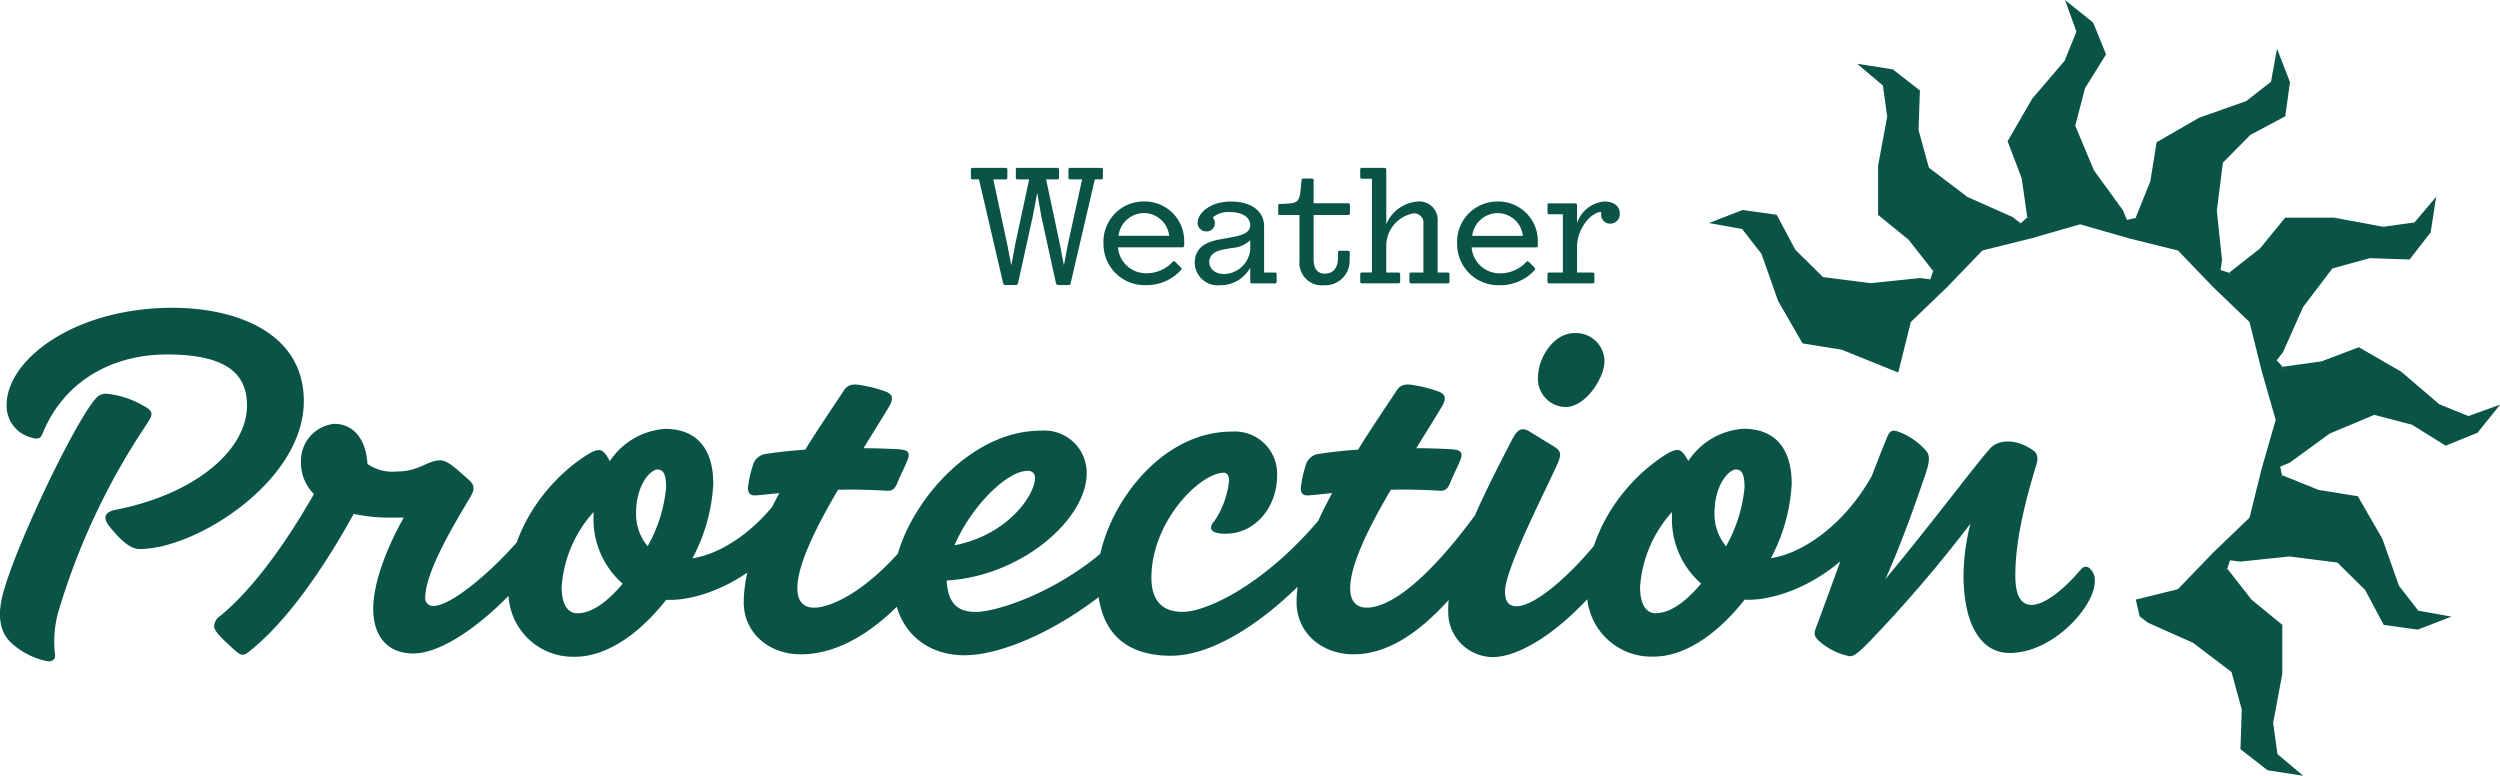<svg xmlns="http://www.w3.org/2000/svg" xmlns:xlink="http://www.w3.org/1999/xlink" width="225.56" height="70" viewBox="0 0 225.56 70">
  <defs>
    <clipPath id="clip-path">
      <rect id="Rectangle_3708" data-name="Rectangle 3708" width="225.56" height="70" fill="#0a5447"/>
    </clipPath>
  </defs>
  <g id="Group_9366" data-name="Group 9366" clip-path="url(#clip-path)">
    <path id="Path_23264" data-name="Path 23264" d="M96.412,25.718h-.894a.231.231,0,0,1-.253-.194l-1.311-6-.372-2.115-.4,2.115-1.326,6a.214.214,0,0,1-.238.194h-.894a.214.214,0,0,1-.223-.194l-2.174-9.338h-.581a.141.141,0,0,1-.149-.149v-.745a.141.141,0,0,1,.149-.149h2.993a.141.141,0,0,1,.149.149v.745a.141.141,0,0,1-.149.149H89.621l1.251,5.838.372,1.922.357-1.922,1.251-5.838H91.8a.141.141,0,0,1-.149-.149v-.745a.14.14,0,0,1,.149-.149h3.6a.141.141,0,0,1,.149.149v.745a.141.141,0,0,1-.149.149H94.386l1.236,5.838.372,1.922.357-1.922,1.281-5.838H96.546a.141.141,0,0,1-.149-.149v-.745a.141.141,0,0,1,.149-.149h2.815a.141.141,0,0,1,.149.149v.745a.141.141,0,0,1-.149.149H98.78l-2.175,9.338c-.03.164-.074.194-.193.194m10.25-3.4h-5.793a2.536,2.536,0,0,0,2.547,2.338,3.221,3.221,0,0,0,2.4-1.042.144.144,0,0,1,.208,0l.536.536a.144.144,0,0,1,0,.208,4.186,4.186,0,0,1-3.187,1.37,3.712,3.712,0,0,1-3.812-3.783,3.627,3.627,0,0,1,3.649-3.768,3.565,3.565,0,0,1,3.634,3.634v.343a.16.16,0,0,1-.179.164m-5.749-1.042h4.572a2.306,2.306,0,0,0-2.279-2.055,2.332,2.332,0,0,0-2.294,2.055M112.8,25.42V24.154a3.053,3.053,0,0,1-2.711,1.579,2.07,2.07,0,0,1-2.293-2c0-1.474,1.1-1.921,2.308-2.144l.581-.1c1.132-.209,2.115-.358,2.115-1.191,0-.626-.625-1.162-1.8-1.162a2.21,2.21,0,0,0-1.579.477.844.844,0,0,1,.194.536.755.755,0,0,1-.789.73.769.769,0,0,1-.774-.775c0-.849,1.1-1.921,3.023-1.921s2.978.953,2.978,2.234v4.17h.968a.145.145,0,0,1,.164.149v.685a.145.145,0,0,1-.164.149h-2.07a.141.141,0,0,1-.149-.149m-2.338-.7a2.428,2.428,0,0,0,2.338-2.2v-.849a2.642,2.642,0,0,1-1.653.7l-.73.134c-.849.149-1.311.521-1.311,1.132s.521,1.087,1.355,1.087m10.41-2.1h.745a.149.149,0,0,1,.164.164l-.015.64a2.2,2.2,0,0,1-2.324,2.309,2.021,2.021,0,0,1-2.2-2.2V19.4h-1.772a.141.141,0,0,1-.149-.149v-.7a.141.141,0,0,1,.149-.149l.372-.015c1.3-.045,1.415-.179,1.534-1.564l.045-.551c.015-.1.06-.164.149-.164h.8a.141.141,0,0,1,.149.149v2.085h3.113a.153.153,0,0,1,.164.149v.76a.153.153,0,0,1-.164.149h-3.113v3.961c0,.879.328,1.326,1.013,1.326.76,0,1.191-.521,1.191-1.475v-.432a.145.145,0,0,1,.149-.164m5.455,2.115v.685a.141.141,0,0,1-.149.149h-3.306a.141.141,0,0,1-.149-.149v-.685a.141.141,0,0,1,.149-.149h.908V16.127h-.908a.141.141,0,0,1-.149-.149v-.685a.14.14,0,0,1,.149-.149h2.04a.153.153,0,0,1,.164.149v4.93a3.335,3.335,0,0,1,2.875-2.041,1.649,1.649,0,0,1,1.757,1.787v4.617h.908a.153.153,0,0,1,.164.149v.685a.153.153,0,0,1-.164.149h-3.292a.145.145,0,0,1-.164-.149v-.685a.145.145,0,0,1,.164-.149h1.1V20.208a.841.841,0,0,0-.923-.953,2.991,2.991,0,0,0-2.428,2.815v2.517h1.1a.141.141,0,0,1,.149.149m12.248-2.413h-5.794a2.536,2.536,0,0,0,2.547,2.338,3.221,3.221,0,0,0,2.4-1.042.144.144,0,0,1,.208,0l.536.536a.144.144,0,0,1,0,.208,4.186,4.186,0,0,1-3.187,1.37,3.712,3.712,0,0,1-3.813-3.783,3.627,3.627,0,0,1,3.649-3.768,3.565,3.565,0,0,1,3.634,3.634v.343a.16.16,0,0,1-.178.164m-5.749-1.042H137.4a2.306,2.306,0,0,0-2.279-2.055,2.332,2.332,0,0,0-2.293,2.055m9.461,3.306h1.4a.145.145,0,0,1,.164.149v.685a.145.145,0,0,1-.164.149H139.77a.141.141,0,0,1-.149-.149v-.685a.141.141,0,0,1,.149-.149h1.236V19.329H139.77a.141.141,0,0,1-.149-.149v-.685a.141.141,0,0,1,.149-.149h2.368a.141.141,0,0,1,.149.149v1.638a2.845,2.845,0,0,1,2.458-1.951c.968,0,1.4.506,1.4,1.073a.862.862,0,0,1-.864.923.8.8,0,0,1-.819-.8,1.361,1.361,0,0,1,.015-.253c-.938.015-2.189,1.5-2.189,3.157ZM4.975,59.128c0,.375-.25.542-.625.542A6.693,6.693,0,0,1,.972,57.96C-.112,56.918-.2,55.333.263,53.582,1.473,49.037,7.018,37.528,8.77,35.818a1.175,1.175,0,0,1,.876-.292A8.174,8.174,0,0,1,12.94,36.61c1.042.542.792.876.292,1.668A62.048,62.048,0,0,0,5.225,55.333a9.988,9.988,0,0,0-.25,3.795M9.9,47.535c-.876-1.084-.083-1.418.542-1.543,7.047-1.376,11.842-5.3,11.842-9.424,0-2.71-1.668-4.587-7.214-4.587-4.879,0-9.215,2.335-11.175,7.005-.208.5-.334.751-1.168.459A2.919,2.919,0,0,1,.6,36.527c0-4.086,6.13-8.757,14.97-8.757,5.546,0,11.842,2.127,11.842,8.423,0,7.214-9.716,13.343-14.8,13.343-.792,0-1.585-.625-2.71-2m27.4,11.425c-2.293,0-3.628-1.5-3.628-4.044,0-2.168,1.084-5.254,2.752-8.215H35.248a15.828,15.828,0,0,1-3.336-.334c-3.461,6.255-6.713,10.3-9.549,12.51-.459.334-.667.208-1.084-.125-1.251-1.126-1.96-1.793-1.96-2.252a1.225,1.225,0,0,1,.584-.959c1.96-1.585,5-4.962,8.423-10.967a3.939,3.939,0,0,1-1.168-2.835,3.347,3.347,0,0,1,3-3.5c1.543,0,2.836,1.126,3,3.628a4.022,4.022,0,0,0,2.71.667c1.96,0,2.669-1,3.878-1,.667,0,1.5.834,2.544,1.751.584.5.542.918.083,1.668-1.71,2.836-4,6.8-4,8.923a.693.693,0,0,0,.751.792c1.585,0,5.588-3.252,8.715-7.172L49.634,49.2c-3.461,5.087-8.923,9.757-12.343,9.757M60.1,54.124c-2.293,2.919-5.254,5.129-8.215,5.129a5.817,5.817,0,0,1-6-6.13c0-5.046,3.252-9.549,6.839-11.926,1.293-.875,1.585-.625,1.918-.208a3.1,3.1,0,0,1,.375.625,6.491,6.491,0,0,1,5-2.919c2.46,0,4.337,1.376,4.337,4.962a15.937,15.937,0,0,1-1.877,6.713c2.877-.417,6.672-3.044,9.132-7.464l1.042,3.127c-3.878,6.38-9.507,8.09-12.135,8.09Zm-8.006,1.209c1.334,0,2.752-1.084,4.086-2.669a7.724,7.724,0,0,1-2.627-6.13V46.2a11.211,11.211,0,0,0-2.877,6.755c0,1.709.625,2.377,1.418,2.377m6.338-6.046a13.354,13.354,0,0,0,1.668-5.3c0-1.209-.25-1.626-.792-1.626s-1.918,1.251-1.918,3.962a4.511,4.511,0,0,0,1.042,2.961m8.673,5.046c0-3,1.418-6.547,3.211-9.841-.834.083-1.543.167-2.085.208-.459.042-.751-.125-.751-.709a10.793,10.793,0,0,1,.459-2.043,1.4,1.4,0,0,1,1.251-1c1.084-.167,2.252-.292,3.461-.375,1.292-2.085,2.585-3.961,3.461-5.3.417-.667.959-.625,1.668-.5a11.881,11.881,0,0,1,2.085.542c.584.208.834.542.376,1.334-.625,1.042-1.459,2.377-2.335,3.795,1.084,0,2.085.042,3,.083s1.251.208,1,.917c-.292.751-.625,1.334-.959,2.168-.208.5-.459.709-.918.667-1.543-.083-3.044-.125-4.42-.083-1.96,3.336-3.669,6.755-3.669,8.882,0,1.209.584,1.751,1.5,1.751,1.876,0,5.754-2.085,9.549-7.339l1.835,2.418c-3.419,5.171-7.881,9.132-12.593,9.132-2.794,0-5.129-1.876-5.129-4.712m34.776-6.922,1.96,1.835c-4,5.254-11.967,9.883-16.846,9.883-3.461,0-6.38-2.294-6.38-6.63,0-5.212,6.046-13.635,13.3-13.635A3.818,3.818,0,0,1,98.046,42.7c0,4.17-5.921,9.3-12.634,9.674.125,2.335,1.251,2.835,2.627,2.835,2.21,0,9.174-2.377,13.844-7.8M86.121,49.2c4.879-.959,7.256-4.587,7.256-6.046a.594.594,0,0,0-.667-.667c-1.96,0-5.212,3.42-6.588,6.713m12.885,3c0-5.3,5.087-13.26,12.134-13.26a3.819,3.819,0,0,1,4.086,3.961c0,2.877-2,5.254-4.629,5.254-.917,0-1.334-.208-1.334-.542a.9.9,0,0,1,.292-.584,7.906,7.906,0,0,0,1.334-3.669c0-.417-.167-.709-.459-.709-2.168,0-6.546,4.42-6.546,9.466,0,2.377,1.293,3.086,2.794,3.086,2.794,0,9.8-3.795,15.22-12.218l.542,3.461c-4.212,6.422-11.342,12.718-16.8,12.718-3.711,0-6.63-1.751-6.63-6.964m17.972,2.127c0-3,1.418-6.547,3.211-9.841-.834.083-1.543.167-2.085.208-.459.042-.75-.083-.75-.667a11.157,11.157,0,0,1,.458-2.085,1.4,1.4,0,0,1,1.251-1c1.084-.167,2.252-.292,3.461-.375,1.293-2.085,2.585-3.961,3.461-5.3.417-.667.959-.625,1.668-.5a11.89,11.89,0,0,1,2.085.542c.584.208.834.542.375,1.334-.625,1.042-1.459,2.377-2.335,3.795,1.084,0,2.085.042,3,.083s1.251.208,1,.917c-.292.751-.625,1.334-.959,2.168-.208.5-.459.709-.917.667-1.543-.083-3.044-.125-4.42-.083-1.96,3.336-3.669,6.755-3.669,8.882,0,1.209.584,1.751,1.5,1.751,2.544,0,6.922-3.628,12.593-12.468l1,3.294c-4.462,6.922-9.174,13.385-14.8,13.385-2.794,0-5.129-1.876-5.129-4.712m13.677.751c0-3.92,2.669-9.466,5.8-15.47.417-.792.792-1.126,1.543-.667l2.043,1.251c.751.459.917.667.459,1.709-1.376,3-4.712,9.507-4.712,11.467,0,.751.208,1.293.959,1.335,1.751.083,5.421-3.127,8.423-7.172l1.793,1.626c-3.586,5.8-8.924,10.132-12.3,10.132a4.052,4.052,0,0,1-4-4.211m14.094-22.476c0,1.5-1.71,4.128-3.5,4.128a2.539,2.539,0,0,1-2.5-2.627c0-1.918,1.5-4.044,3.252-4.044a2.577,2.577,0,0,1,2.752,2.543m12.635,21.516c-2.293,2.919-5.254,5.129-8.215,5.129a5.817,5.817,0,0,1-6-6.13c0-5.046,3.252-9.549,6.839-11.926,1.293-.875,1.585-.625,1.918-.208a3.1,3.1,0,0,1,.375.625,6.491,6.491,0,0,1,5-2.919c2.46,0,4.336,1.376,4.336,4.962a15.936,15.936,0,0,1-1.876,6.713c2.877-.417,6.672-3.044,9.132-7.464l1.042,3.127c-3.878,6.38-9.507,8.09-12.134,8.09Zm-8.006,1.209c1.334,0,2.752-1.084,4.086-2.669a7.724,7.724,0,0,1-2.627-6.13V46.2a11.211,11.211,0,0,0-2.878,6.755c0,1.709.626,2.377,1.418,2.377m6.338-6.046a13.354,13.354,0,0,0,1.668-5.3c0-1.209-.25-1.626-.792-1.626s-1.918,1.251-1.918,3.962a4.511,4.511,0,0,0,1.042,2.961m11.133,9.924a5.943,5.943,0,0,1-2.793-1.418c-.459-.459-.417-.667-.125-1.418,2.127-5.712,4.5-12.551,6.338-16.971.25-.626.542-.626,1.084-.417a6.112,6.112,0,0,1,2.5,1.793c.292.459.167,1.042-.125,1.96-.751,2.127-1.835,5.463-3.628,9.507,4.128-4.962,8.339-10.591,9.424-11.759.75-.876,2.419-.917,3.919.167.334.208.459.625.292,1.209-1.5,4.879-1.918,7.8-1.918,10.091,0,1.835.542,2.627,1.46,2.627.959,0,2.544-.959,4.5-3.252a.508.508,0,0,1,.792,0,1.392,1.392,0,0,1,.417,1.126c0,2.252-3.753,6.463-7.673,6.463-2.835,0-4.17-3-4.17-6.963a19.293,19.293,0,0,1,.626-4.712A122.793,122.793,0,0,1,168.6,57.96c-.917.917-1.293,1.251-1.752,1.251M210.2,39.116l4.021-1.686,3.4.891,3.038,1.891,2.874-1.168,2.034-2.532-2.853,1.028-2.633-1.069-3.422-2.928-3.833-2.216L209.476,32.6l-3.509.491-.012.346-.012-.346-.527-.584.566-.736,1.817-4.081,2.639-3.47,3.384-.929,3.58.122,1.9-2.448.5-3.214-1.96,2.32-2.815.39L210.6,19.64h-4.426l-2.261,2.773L201.127,24.6l.158.3-.179-.292-.751-.244.122-.92L200.013,19l.545-4.325,2.472-2.5,3.157-1.683.426-3.077L205.44,4.39,204.9,7.378l-2.243,1.745-4.247,1.5-3.833,2.213-.569,3.532-1.325,3.285.295.185-.307-.164-.771.164-.354-.855-2.624-3.616-1.686-4.021.888-3.4,1.894-3.038L188.85,2.037,186.315,0l1.031,2.856-1.069,2.63-2.928,3.425-2.216,3.83,1.272,3.345.5,3.509.346.012-.346.012-.587.527-.736-.566L177.5,17.764l-3.47-2.639-.929-3.387.119-3.577-2.448-1.906-3.211-.5,2.32,1.96.39,2.815-.825,4.429v4.426l2.77,2.258,2.186,2.794.3-.164-.292.182-.247.748-.917-.119-4.444.465L164.48,25l-2.5-2.469L160.3,19.375l-3.077-.429-3.032,1.176,2.99.539,1.745,2.24,1.5,4.25,2.21,3.833,3.532.566,3.288,1.328.179-.295-.161.307,1.793.715.033-.116,1.1-4.435,3.291-3.166L178.86,22.6l4.435-1.1,4.387-1.263,4.39,1.263,4.432,1.1,3.166,3.291,3.291,3.166,1.1,4.435,1.263,4.387-1.263,4.39-1.1,4.435-3.291,3.163L196.5,53.16l-3.8.941.346,1.51.736.566,4.083,1.817,3.47,2.636.926,3.389-.119,3.577,2.448,1.9,3.214.5-2.323-1.96-.387-2.815.825-4.429V56.371L203.15,54.11l-2.183-2.791-.307.161.295-.179.244-.751.92.122,4.444-.465,4.325.548,2.5,2.469,1.683,3.157,3.074.426,3.035-1.174-2.993-.539-1.742-2.243-1.5-4.244-2.21-3.836-3.535-.569-3.285-1.325-.182.292.161-.3-.164-.768.858-.357Z" transform="translate(0)" fill="#0a5447"/>
  </g>
</svg>
